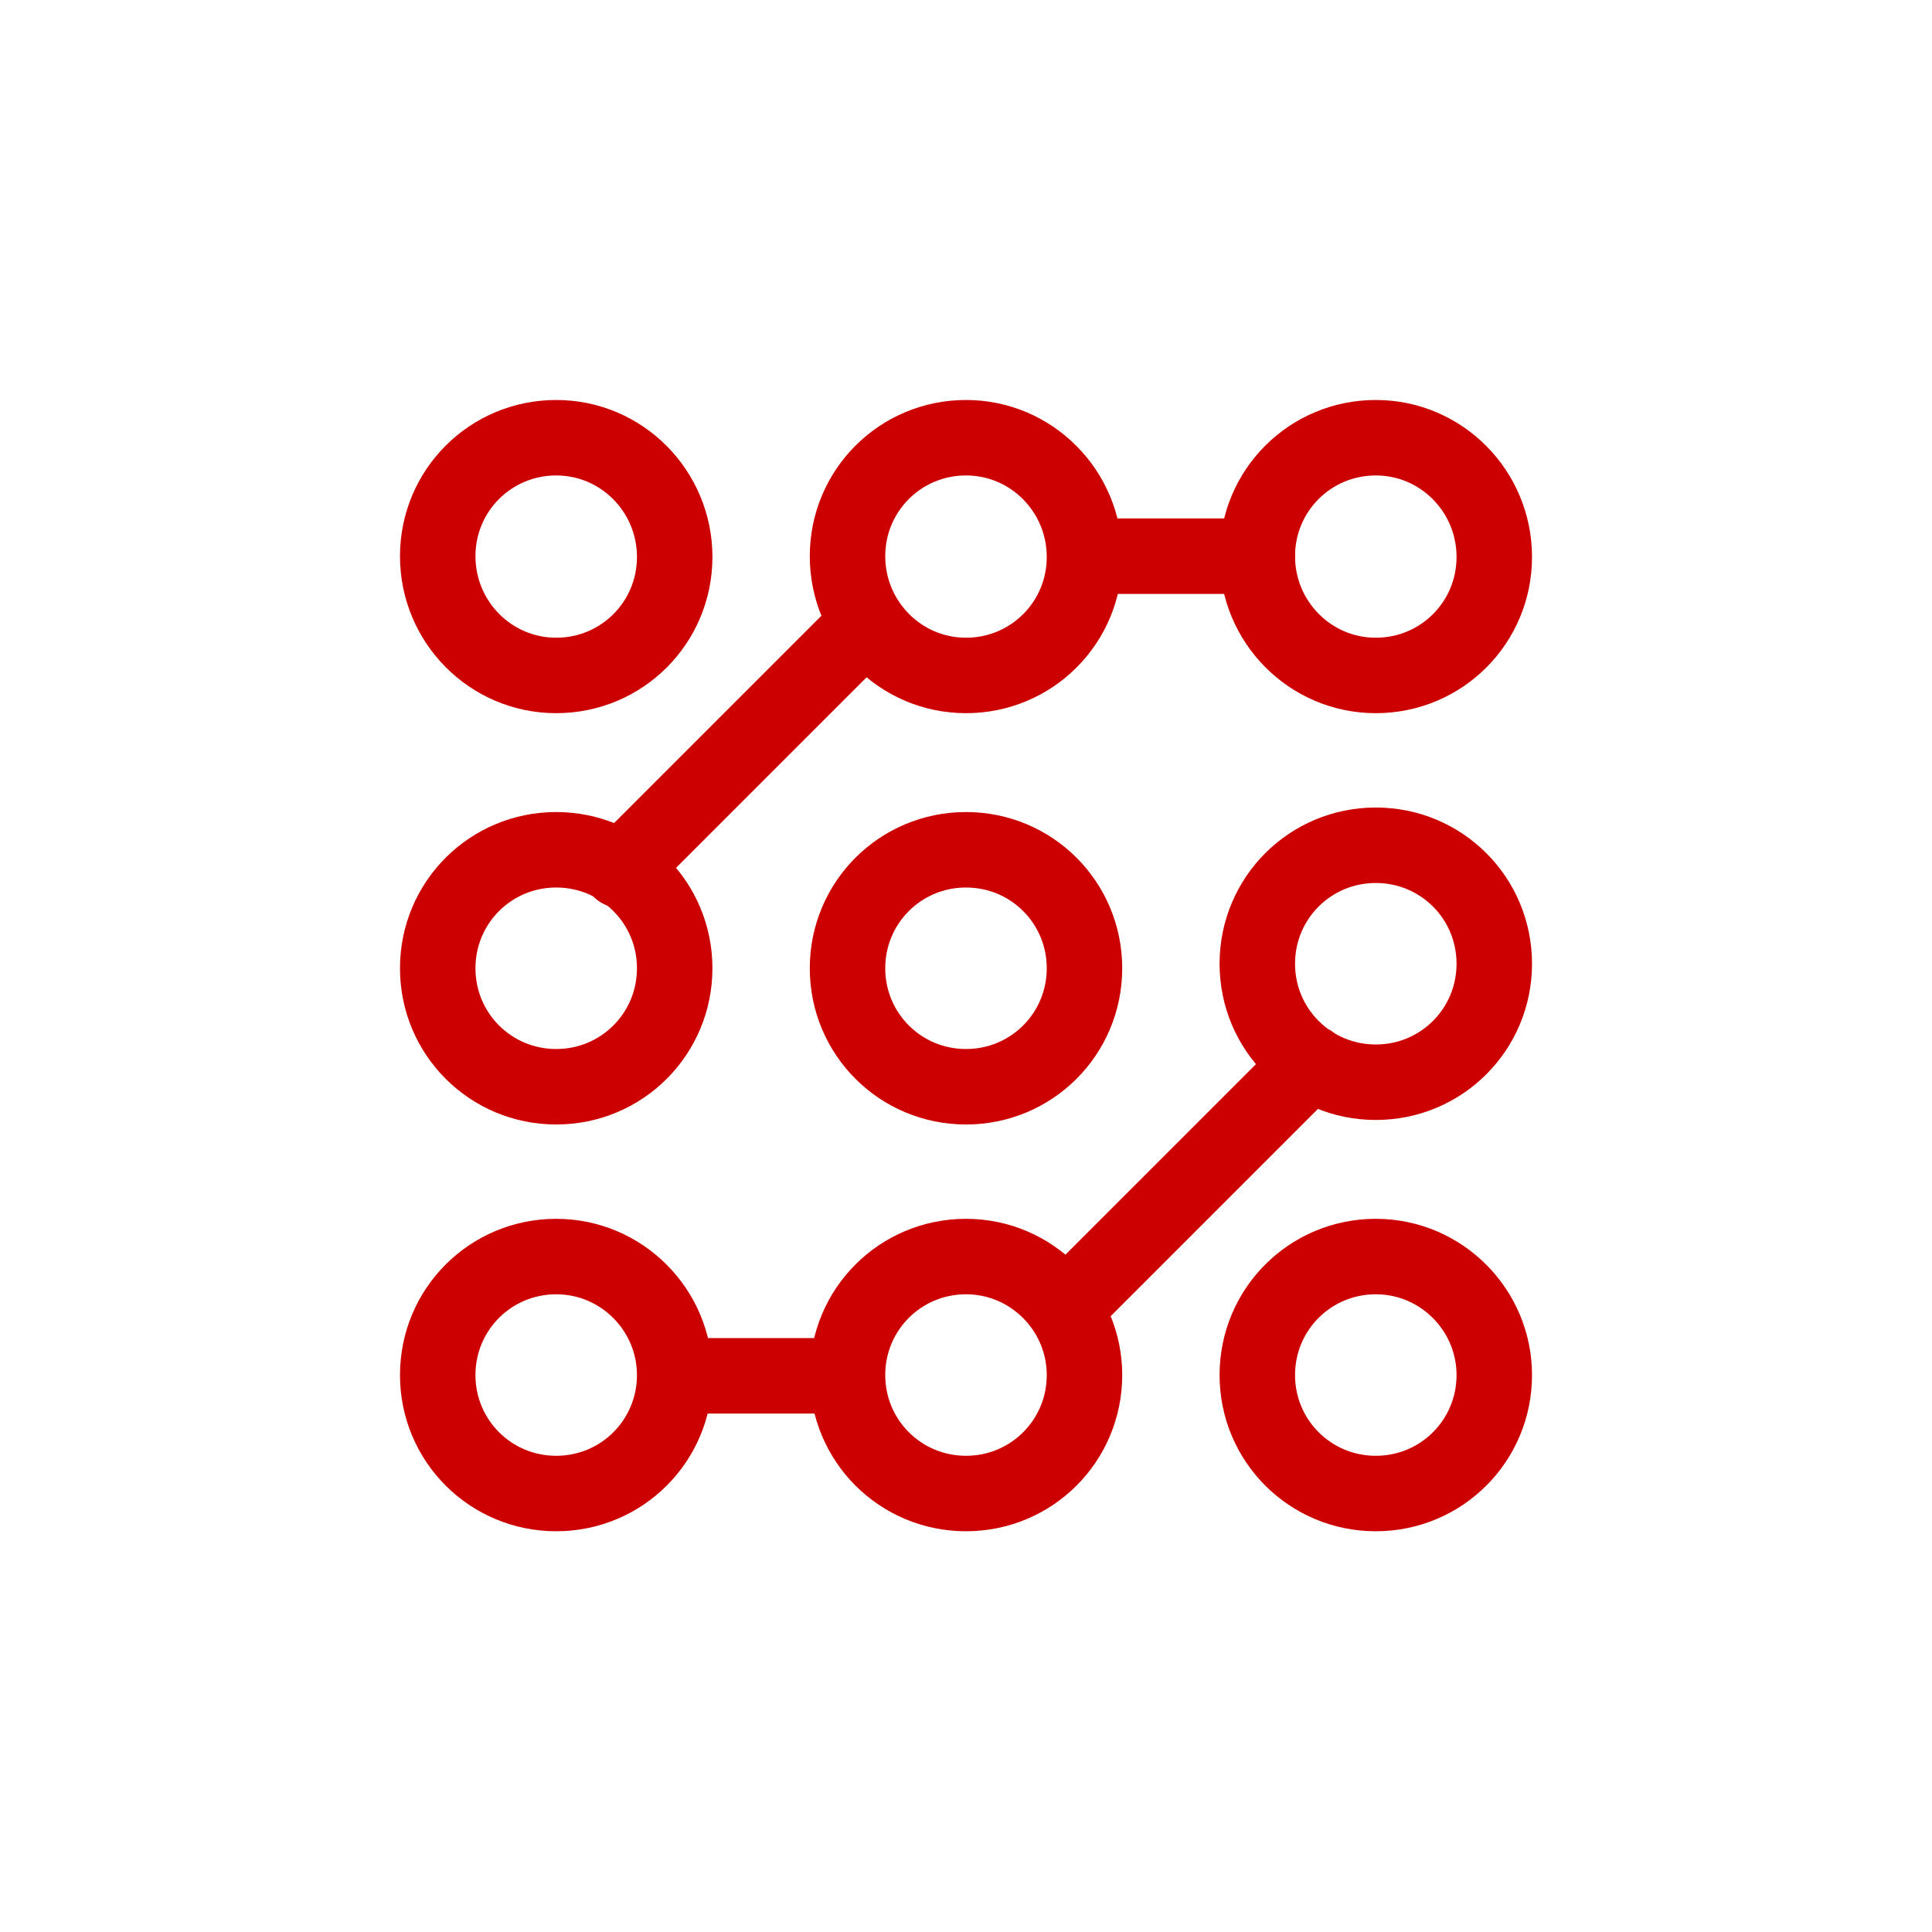 <?xml version="1.0" encoding="utf-8"?><svg xmlns="http://www.w3.org/2000/svg" width="256" height="256" viewBox="0 0 256 256"><path fill="none" stroke="#C00" stroke-width="10" stroke-linecap="round" stroke-miterlimit="22.926" d="M73.7,166.5c-8.7,0-15.7,7-15.7,15.7c0,8.7,7,15.7,15.7,15.7c8.7,0,15.7-7,15.7-15.7C89.4,173.6,82.4,166.5,73.7,166.5z M89.4,182.3 h20 M128,166.5c-8.7,0-15.7,7-15.7,15.7c0,8.7,7,15.7,15.7,15.7c8.7,0,15.7-7,15.7-15.7C143.7,173.6,136.7,166.5,128,166.5z M141.1,173.4l32.6-32.6 M182.3,112c-8.7,0-15.7,7-15.7,15.7s7,15.7,15.7,15.7c8.7,0,15.7-7,15.7-15.7S191,112,182.3,112z M182.3,166.5c-8.7,0-15.7,7-15.7,15.7c0,8.7,7,15.7,15.7,15.7c8.7,0,15.7-7,15.7-15.7C198,173.6,191,166.5,182.3,166.5z"/><path fill="none" stroke="#C00" stroke-width="10" stroke-linecap="round" stroke-miterlimit="22.926" d="M73.7,89.5c8.7,0,15.7-7,15.7-15.7S82.4,58,73.7,58C65,58,58,65,58,73.7S65,89.5,73.7,89.5z"/><path fill="none" stroke="#C00" stroke-width="10" stroke-linecap="round" stroke-miterlimit="22.926" d="M73.7,144c8.7,0,15.7-7,15.7-15.7s-7-15.7-15.7-15.7c-8.7,0-15.7,7-15.7,15.7S65,144,73.7,144z"/><path fill="none" stroke="#C00" stroke-width="10" stroke-linecap="round" stroke-miterlimit="22.926" d="M114.9 82.6L82.2 115.3"/><path fill="none" stroke="#C00" stroke-width="10" stroke-linecap="round" stroke-miterlimit="22.926" d="M128,89.5c8.7,0,15.7-7,15.7-15.7S136.7,58,128,58c-8.7,0-15.7,7-15.7,15.7S119.3,89.5,128,89.5z"/><path fill="none" stroke="#C00" stroke-width="10" stroke-linecap="round" stroke-miterlimit="22.926" d="M166.6 73.7L146.5 73.7"/><path fill="none" stroke="#C00" stroke-width="10" stroke-linecap="round" stroke-miterlimit="22.926" d="M182.3,89.5c8.7,0,15.7-7,15.7-15.7S191,58,182.3,58c-8.7,0-15.7,7-15.7,15.7S173.6,89.5,182.3,89.5z"/><path fill="none" stroke="#C00" stroke-width="10" stroke-linecap="round" stroke-miterlimit="22.926" d="M128,144c8.7,0,15.7-7,15.7-15.7s-7-15.7-15.7-15.7c-8.7,0-15.7,7-15.7,15.7S119.3,144,128,144z"/></svg>